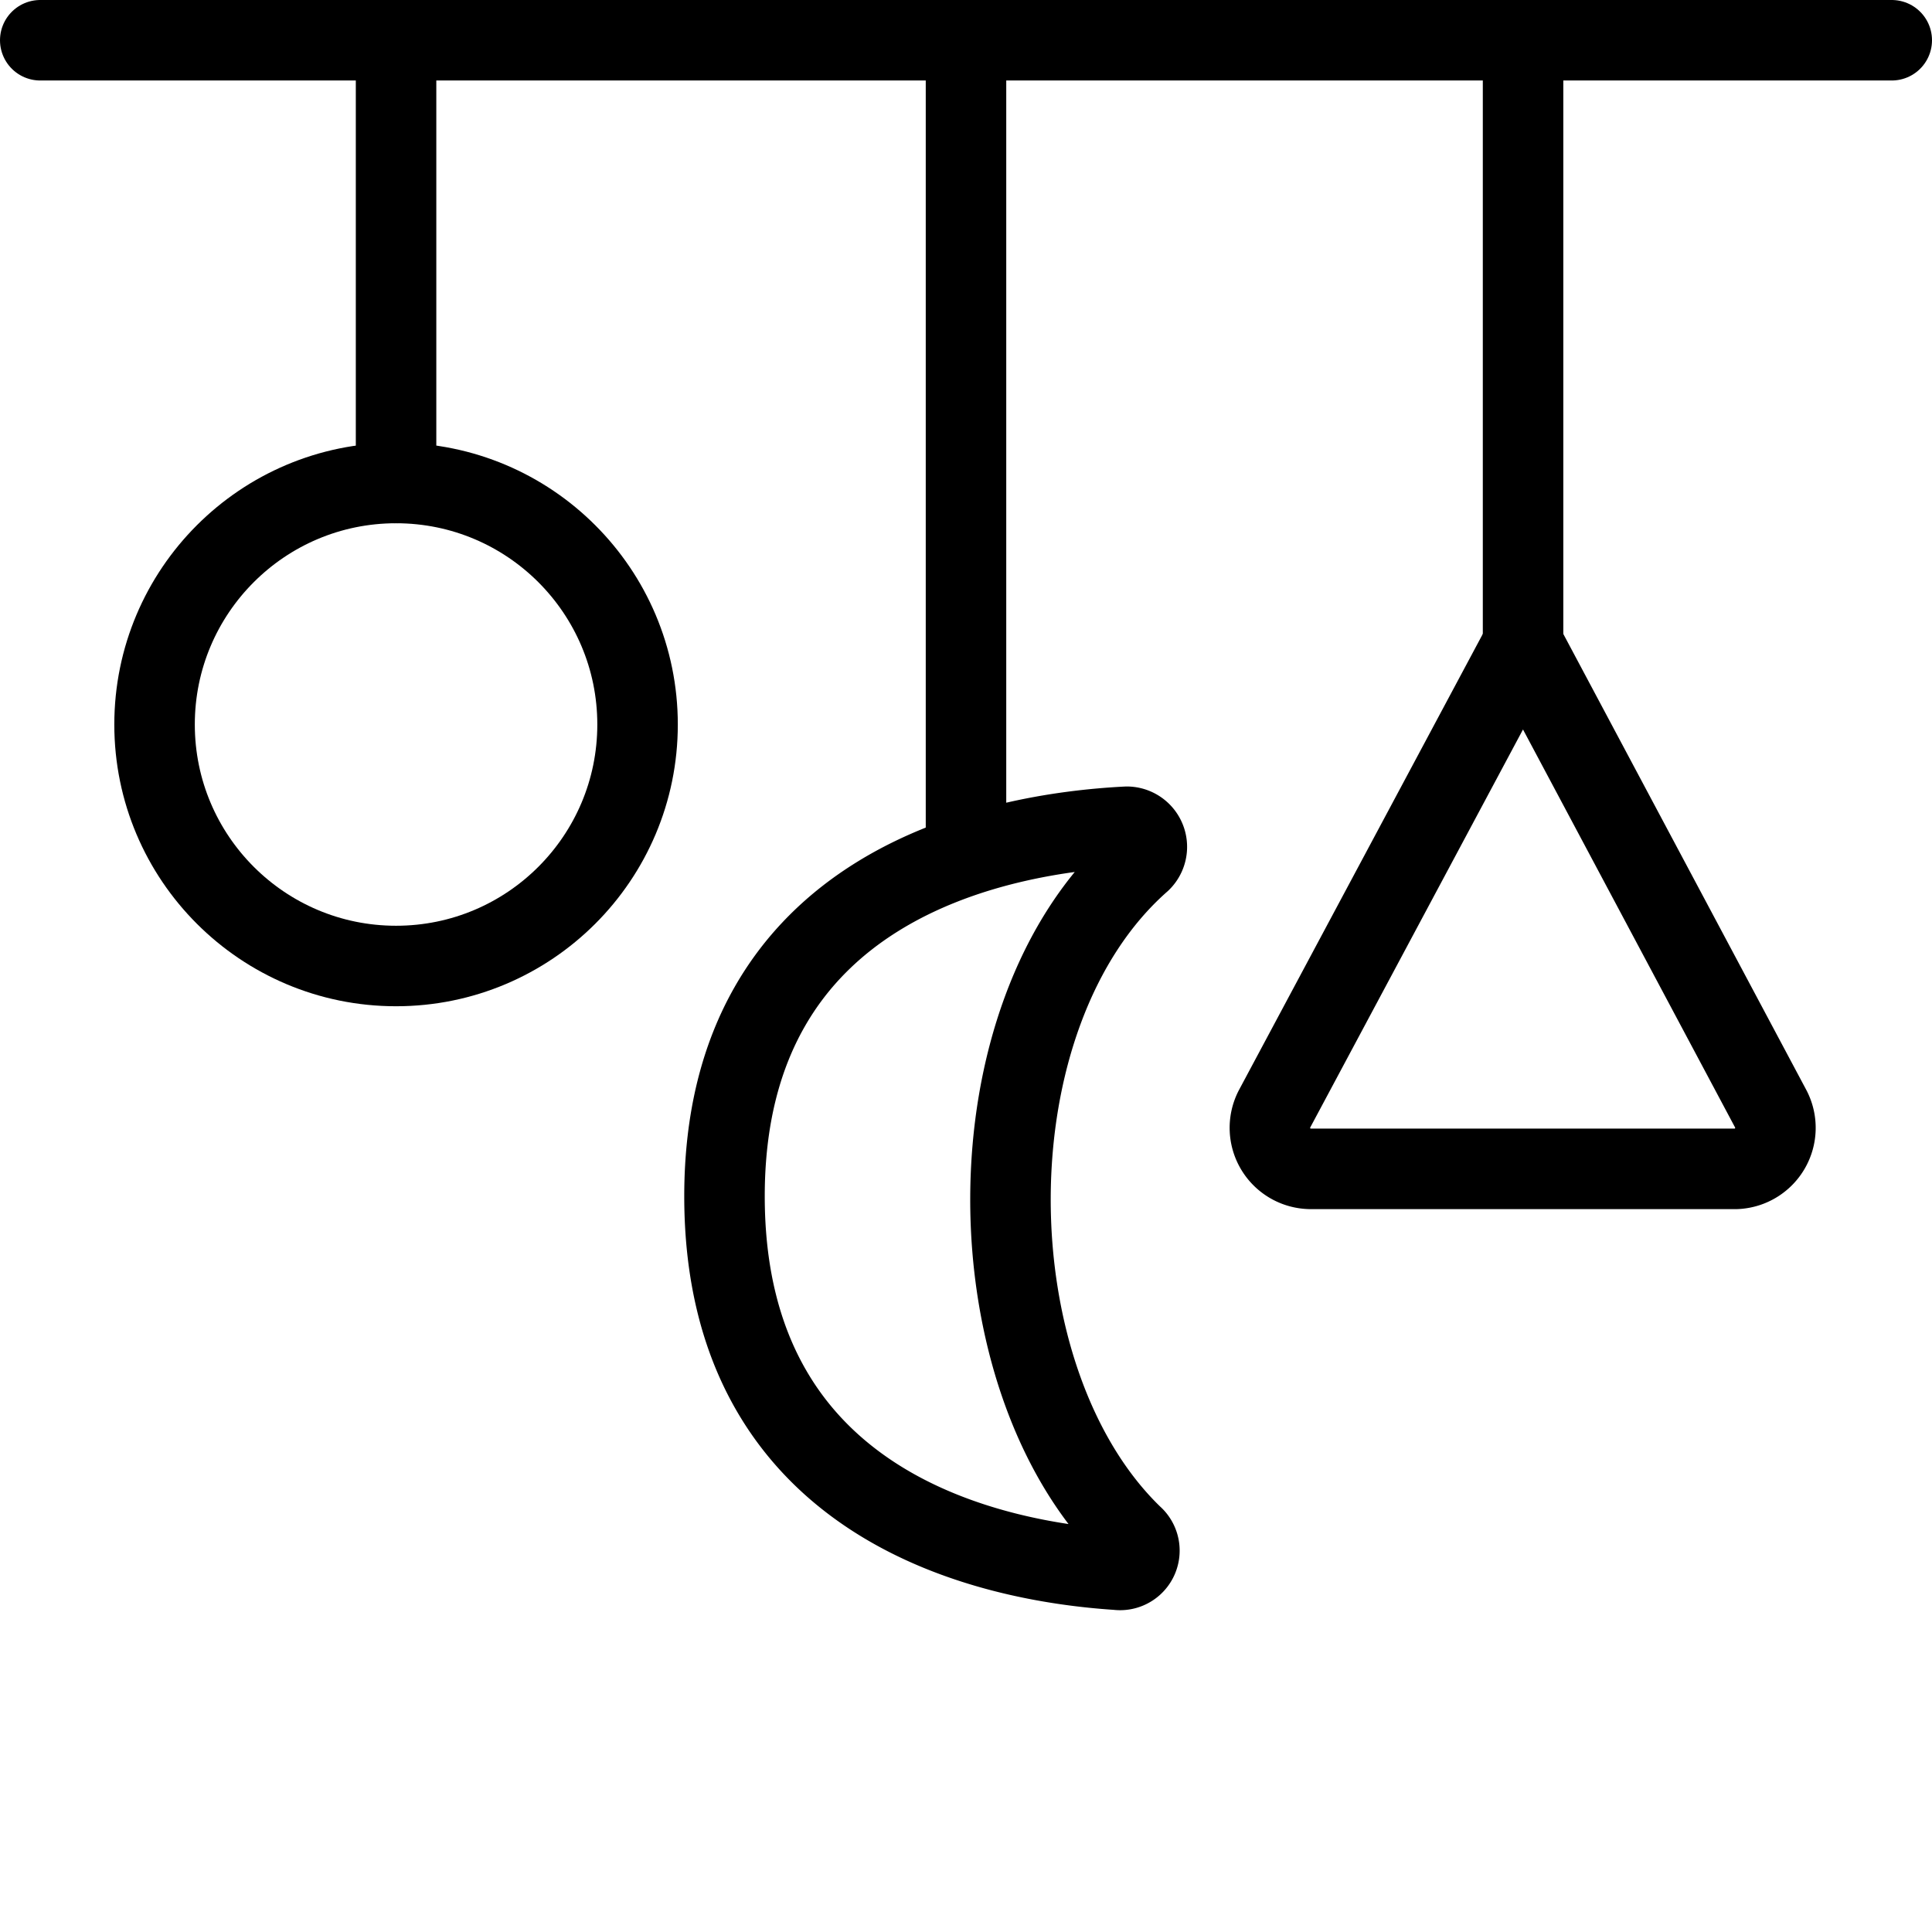 <svg xmlns="http://www.w3.org/2000/svg" viewBox="0 0 24 24">
  
<g transform="matrix(1,0,0,1,0,0)"><g>
    <g>
      <line x1="12" y1="10.61" x2="12" y2="0.5" style="fill: none;stroke: #000000;stroke-linecap: round;stroke-linejoin: round"></line>
      <path d="M14.07,19.08a.24.24,0,0,1-.19.42C12.35,19.4,9,18.75,9,14.86s3.41-4.51,5-4.59a.25.25,0,0,1,.17.43C12,12.61,12.06,17.14,14.07,19.08Z" style="fill: none;stroke: #000000;stroke-linecap: round;stroke-linejoin: round"></path>
      <path d="M22,13.78,18.92,8l-3.09,5.78a.51.51,0,0,0,.44.74h5.3A.51.51,0,0,0,22,13.78Z" style="fill: none;stroke: #000000;stroke-linecap: round;stroke-linejoin: round"></path>
      <circle cx="4.92" cy="9" r="3" style="fill: none;stroke: #000000;stroke-linecap: round;stroke-linejoin: round"></circle>
    </g>
    <line x1="0.5" y1="0.5" x2="23.5" y2="0.5" style="fill: none;stroke: #000000;stroke-linecap: round;stroke-linejoin: round"></line>
    <line x1="4.92" y1="6" x2="4.92" y2="0.5" style="fill: none;stroke: #000000;stroke-linecap: round;stroke-linejoin: round"></line>
    <line x1="18.92" y1="8" x2="18.92" y2="0.5" style="fill: none;stroke: #000000;stroke-linecap: round;stroke-linejoin: round"></line>
  </g></g></svg>